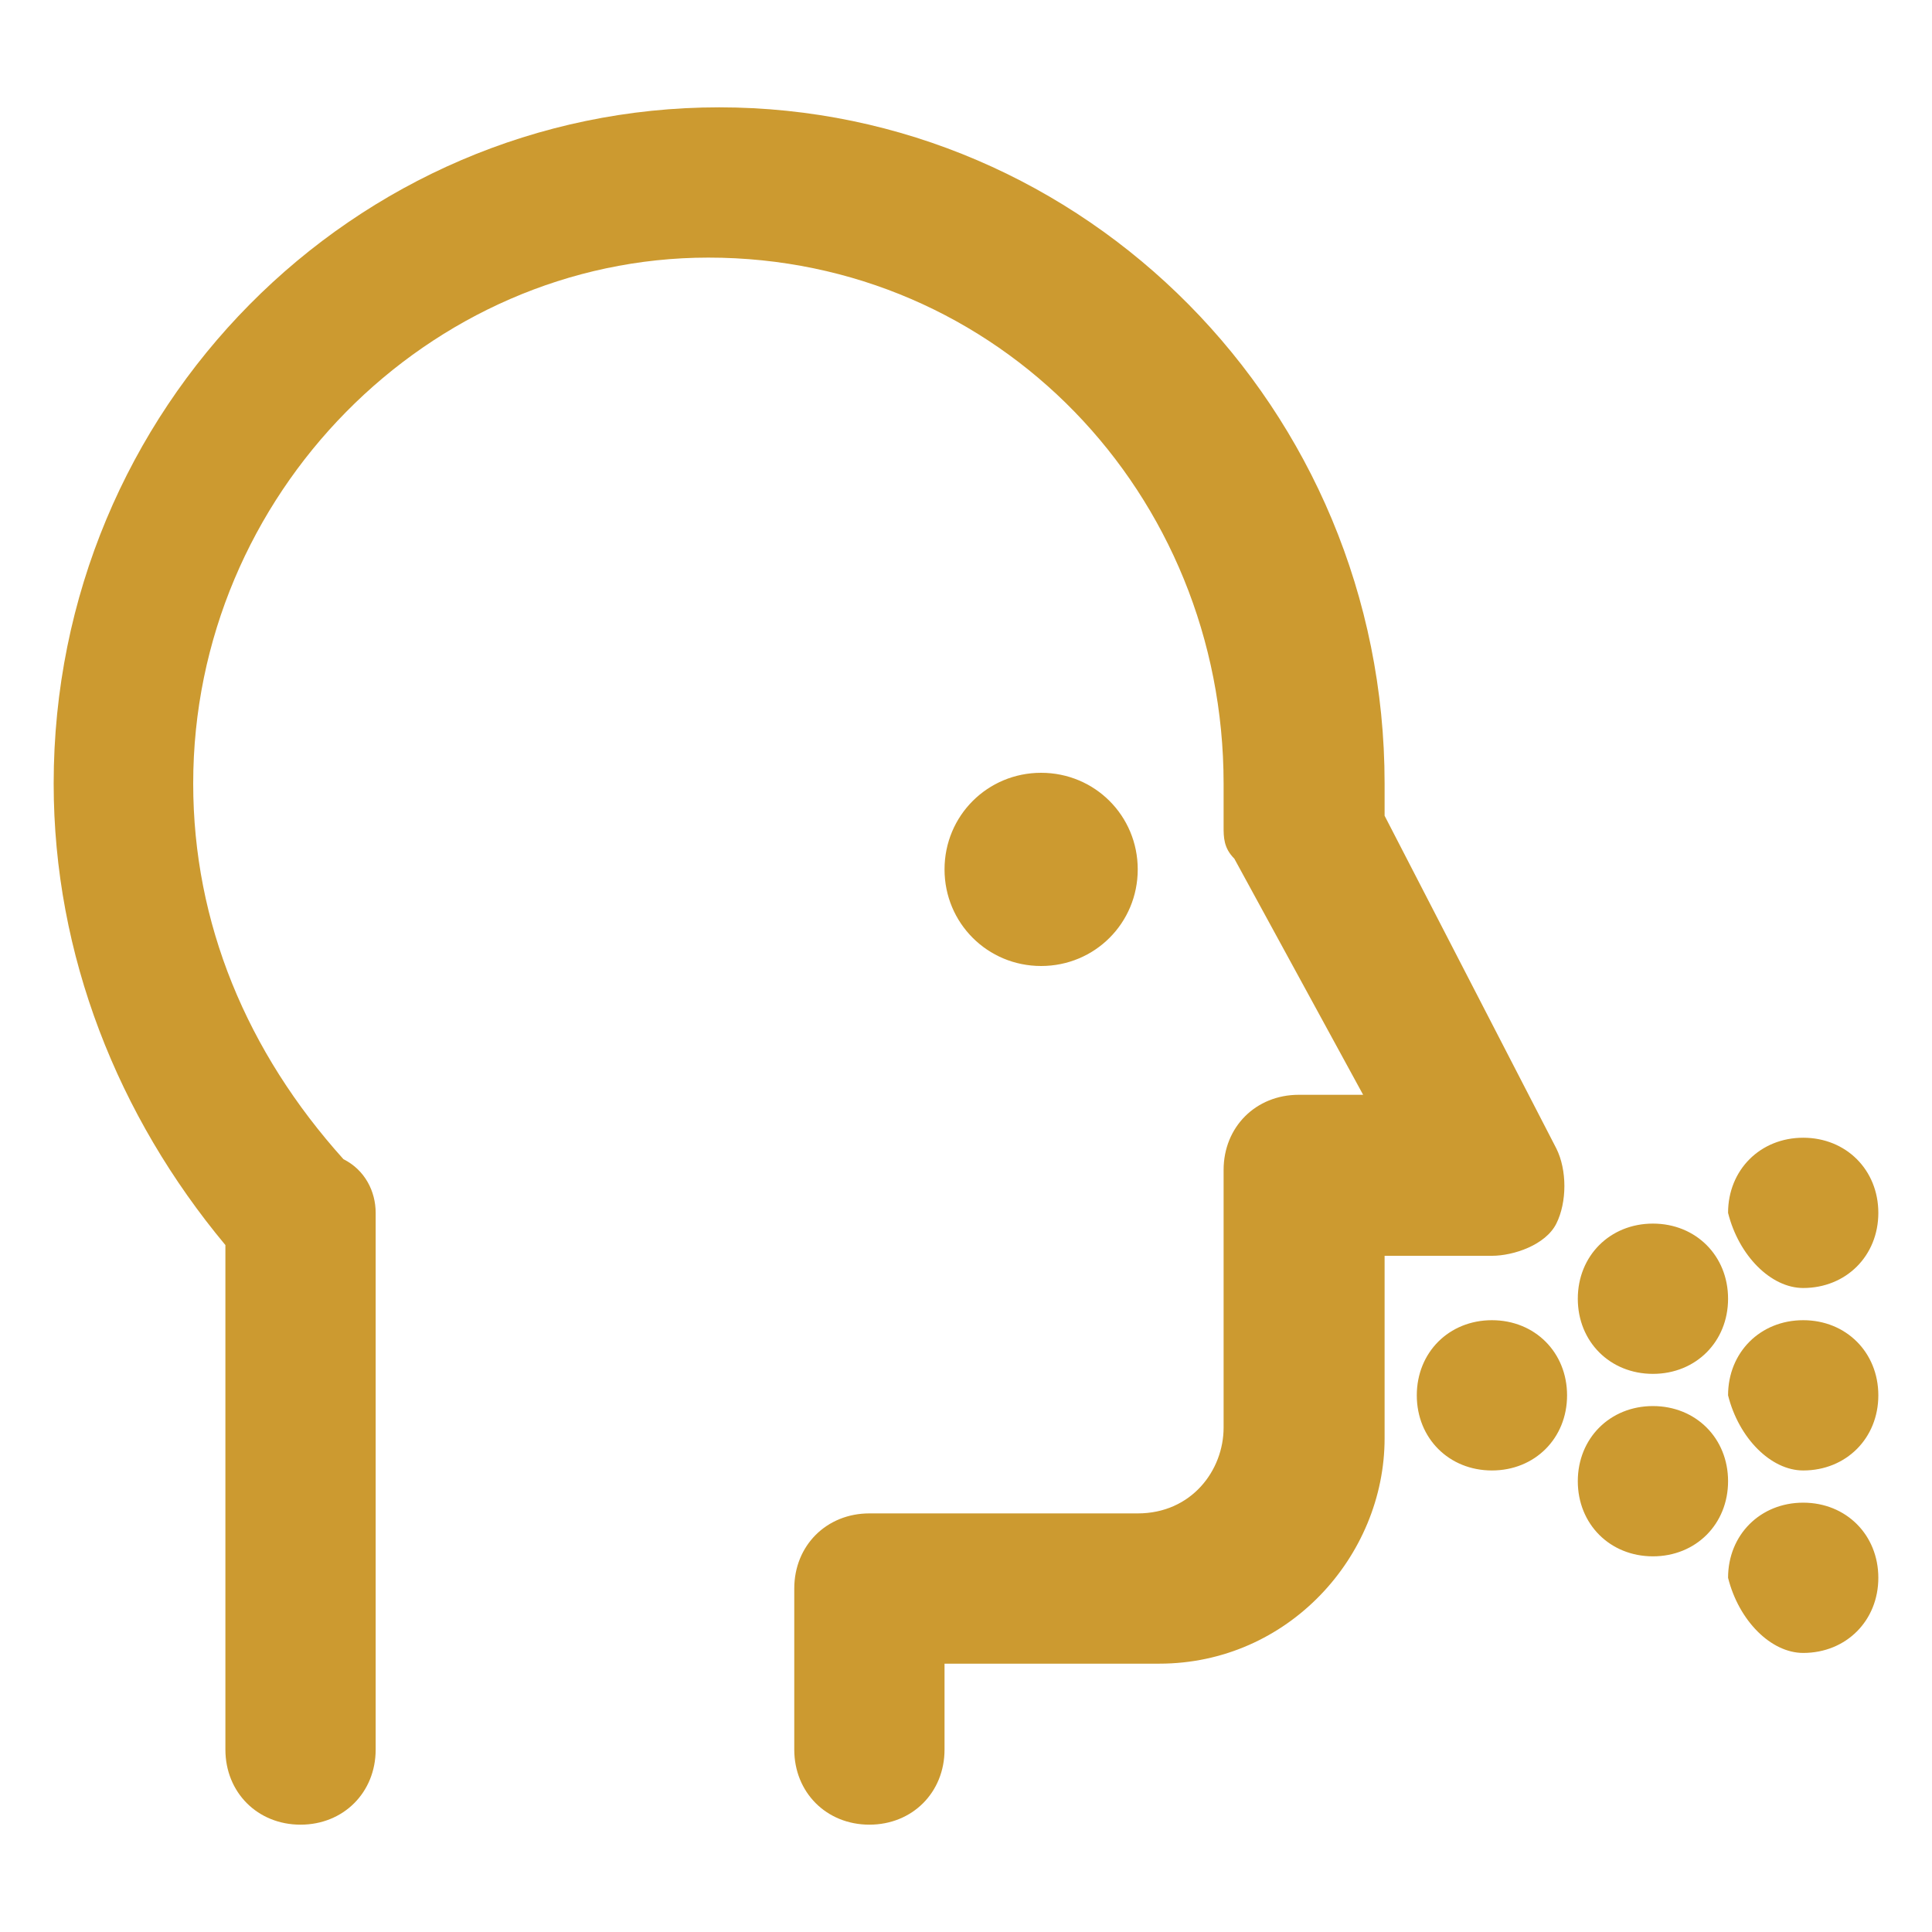 <?xml version="1.0" encoding="utf-8"?>
<svg version="1.1" id="Layer_1" xmlns="http://www.w3.org/2000/svg" xmlns:xlink="http://www.w3.org/1999/xlink" x="0px" y="0px"
	 viewBox="0 0 18 18" style="enable-background:new 0 0 18 18;" xml:space="preserve">
<style type="text/css">
	.st0{fill:#CC9A30;}
</style>
<path class="st0" d="M8.1,17c0.4,0,0.7-0.3,0.7-0.7v-0.8h2c1.2,0,2.1-1,2.1-2.1v-1.7h1c0.2,0,0.5-0.1,0.6-0.3c0.1-0.2,0.1-0.5,0-0.7
	l-1.6-3.1V7.3c0-3.5-2.8-6.3-6.2-6.3C3.3,1,0.5,3.8,0.5,7.3c0,1.6,0.6,3.1,1.6,4.3v4.7c0,0.4,0.3,0.7,0.7,0.7c0.4,0,0.7-0.3,0.7-0.7
	v-5c0-0.2-0.1-0.4-0.3-0.5C2.3,9.8,1.8,8.6,1.8,7.3c0-2.7,2.2-4.9,4.8-4.9c2.7,0,4.8,2.2,4.8,4.9v0.4c0,0.1,0,0.2,0.1,0.3l1.2,2.2
	h-0.6c-0.4,0-0.7,0.3-0.7,0.7v2.4c0,0.4-0.3,0.8-0.8,0.8H8.1c-0.4,0-0.7,0.3-0.7,0.7v1.5C7.4,16.7,7.7,17,8.1,17z M16.8,15.4
	c0.4,0,0.7-0.3,0.7-0.7c0-0.4-0.3-0.7-0.7-0.7c-0.4,0-0.7,0.3-0.7,0.7C16.2,15.1,16.5,15.4,16.8,15.4z M15.4,14.5
	c0.4,0,0.7-0.3,0.7-0.7c0-0.4-0.3-0.7-0.7-0.7c-0.4,0-0.7,0.3-0.7,0.7C14.7,14.2,15,14.5,15.4,14.5z M13.9,13.7
	c0.4,0,0.7-0.3,0.7-0.7c0-0.4-0.3-0.7-0.7-0.7c-0.4,0-0.7,0.3-0.7,0.7C13.2,13.4,13.5,13.7,13.9,13.7z M16.8,13.7
	c0.4,0,0.7-0.3,0.7-0.7c0-0.4-0.3-0.7-0.7-0.7c-0.4,0-0.7,0.3-0.7,0.7C16.2,13.4,16.5,13.7,16.8,13.7z M15.4,12.8
	c0.4,0,0.7-0.3,0.7-0.7c0-0.4-0.3-0.7-0.7-0.7c-0.4,0-0.7,0.3-0.7,0.7C14.7,12.5,15,12.8,15.4,12.8z M16.8,12c0.4,0,0.7-0.3,0.7-0.7
	c0-0.4-0.3-0.7-0.7-0.7c-0.4,0-0.7,0.3-0.7,0.7C16.2,11.7,16.5,12,16.8,12z M9.7,9c0.5,0,0.9-0.4,0.9-0.9s-0.4-0.9-0.9-0.9
	c-0.5,0-0.9,0.4-0.9,0.9S9.2,9,9.7,9z"/>
</svg>
